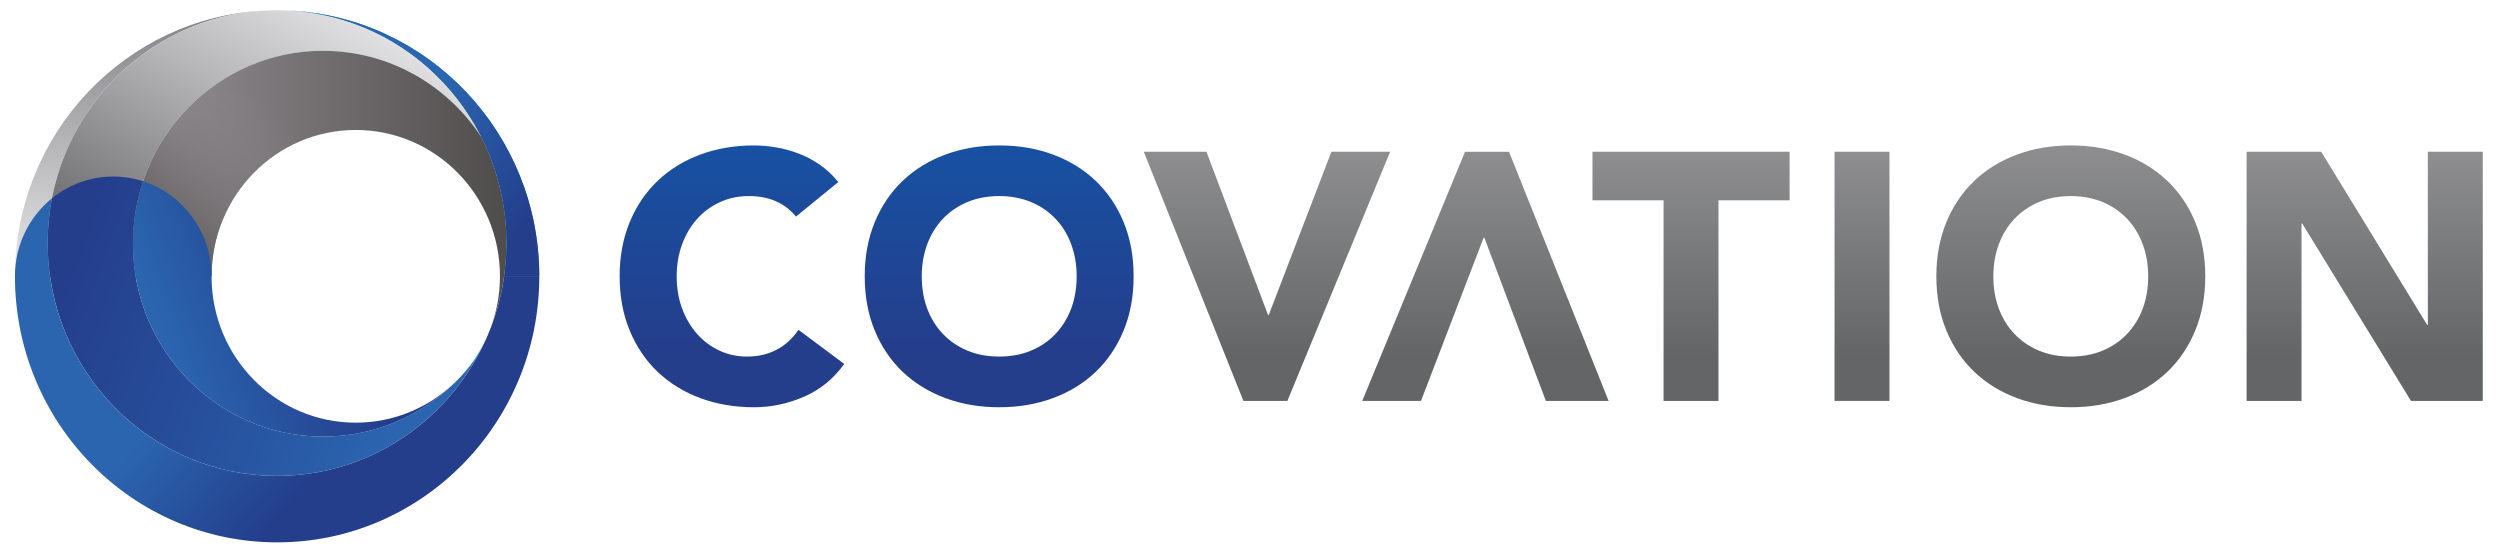 <svg xmlns="http://www.w3.org/2000/svg" xmlns:xlink="http://www.w3.org/1999/xlink" id="Photography" viewBox="0 0 579 128"><defs><style>      .cls-1 {        fill: none;      }      .cls-2 {        fill: url(#New_Gradient_Swatch_1-2);      }      .cls-3 {        fill: url(#New_Gradient_Swatch_1-3);      }      .cls-4 {        fill: url(#New_Gradient_Swatch_1-4);      }      .cls-5 {        fill: url(#linear-gradient-8);      }      .cls-6 {        fill: url(#linear-gradient-7);      }      .cls-7 {        fill: url(#linear-gradient-5);      }      .cls-8 {        fill: url(#linear-gradient-6);      }      .cls-9 {        fill: url(#linear-gradient-9);      }      .cls-10 {        fill: url(#linear-gradient-4);      }      .cls-11 {        fill: url(#linear-gradient-3);      }      .cls-12 {        fill: url(#linear-gradient-2);      }      .cls-13 {        fill: url(#linear-gradient);      }      .cls-14 {        fill: url(#linear-gradient-10);      }      .cls-15 {        fill: url(#linear-gradient-11);      }      .cls-16 {        fill: url(#linear-gradient-12);      }      .cls-17 {        fill: url(#linear-gradient-13);      }      .cls-18 {        fill: url(#linear-gradient-14);      }      .cls-19 {        fill: url(#linear-gradient-15);      }      .cls-20 {        fill: url(#New_Gradient_Swatch_1);      }      .cls-21 {        fill: #059eaf;      }      .cls-22 {        clip-path: url(#clippath);      }    </style><linearGradient id="linear-gradient" x1="4612.95" y1="64" x2="4612.95" y2="2.45" gradientTransform="translate(4645.4) rotate(-180) scale(1 -1)" gradientUnits="userSpaceOnUse"><stop offset="0" stop-color="#e8e8ea"></stop><stop offset="1" stop-color="#838185"></stop></linearGradient><linearGradient id="New_Gradient_Swatch_1" data-name="New Gradient Swatch 1" x1="4531.86" y1="76.57" x2="4532.14" y2="76.57" gradientTransform="translate(4645.4) rotate(-180) scale(1 -1)" gradientUnits="userSpaceOnUse"><stop offset="0" stop-color="#0097d0"></stop><stop offset="1" stop-color="#003595"></stop></linearGradient><linearGradient id="New_Gradient_Swatch_1-2" data-name="New Gradient Swatch 1" x1="4532.13" y1="77.29" x2="4532.44" y2="77.29" xlink:href="#New_Gradient_Swatch_1"></linearGradient><linearGradient id="linear-gradient-2" x1="4562.51" y1="-.74" x2="4608.37" y2="78.68" gradientTransform="translate(4645.4) rotate(-180) scale(1 -1)" gradientUnits="userSpaceOnUse"><stop offset="0" stop-color="#e8e8ea"></stop><stop offset=".37" stop-color="#b5b5b7"></stop><stop offset=".81" stop-color="#757477"></stop></linearGradient><linearGradient id="linear-gradient-3" x1="4614.62" y1="44" x2="4528.09" y2="44" gradientTransform="translate(4645.4) rotate(-180) scale(1 -1)" gradientUnits="userSpaceOnUse"><stop offset="0" stop-color="#959195"></stop><stop offset="1" stop-color="#4f4c4c"></stop></linearGradient><linearGradient id="linear-gradient-4" x1="4538.29" y1="99.06" x2="4639.31" y2="62.29" gradientTransform="translate(4645.4) rotate(-180) scale(1 -1)" gradientUnits="userSpaceOnUse"><stop offset=".14" stop-color="#2b65af"></stop><stop offset=".42" stop-color="#2855a1"></stop><stop offset=".91" stop-color="#243e8c"></stop></linearGradient><linearGradient id="New_Gradient_Swatch_1-3" data-name="New Gradient Swatch 1" x1="4532.44" y1="82.35" x2="4634.35" y2="82.35" xlink:href="#New_Gradient_Swatch_1"></linearGradient><clipPath id="clippath"><path class="cls-1" d="M74.8,11.77c15.31,0,28.8,7.94,36.68,19.98,3.72,7.36,5.82,15.7,5.82,24.54,0,2.62-.19,5.19-.55,7.7-.6,4.25-1.7,8.34-3.21,12.22,1.44-3.79,2.25-7.91,2.25-12.22,0-18.72-14.95-33.89-33.39-33.89-18.44,0-33.39,15.17-33.39,33.89-5.11,0-11.29,0-17.58,0-.41-2.46-.64-4.98-.64-7.55,0-24.67,19.71-44.68,44.02-44.68Z"></path></clipPath><linearGradient id="linear-gradient-5" x1="70.16" y1="2716.08" x2="26.34" y2="2716.08" gradientTransform="translate(1935.2 1997.26) rotate(-45) scale(1 -1)" gradientUnits="userSpaceOnUse"><stop offset="0" stop-color="#959195" stop-opacity="0"></stop><stop offset="1" stop-color="#4f4c4c"></stop></linearGradient><linearGradient id="linear-gradient-6" x1="4615.12" y1="81.58" x2="4535.74" y2="52.69" gradientTransform="translate(4645.4) rotate(-180) scale(1 -1)" gradientUnits="userSpaceOnUse"><stop offset=".1" stop-color="#2b65af"></stop><stop offset=".28" stop-color="#2855a1"></stop><stop offset=".59" stop-color="#243e8c"></stop></linearGradient><linearGradient id="New_Gradient_Swatch_1-4" data-name="New Gradient Swatch 1" x1="4532.44" y1="88.08" x2="4634.35" y2="88.08" xlink:href="#New_Gradient_Swatch_1"></linearGradient><linearGradient id="linear-gradient-7" x1="4621.04" y1="30.59" x2="4534.42" y2="103.27" gradientTransform="translate(4645.4) rotate(-180) scale(1 -1)" gradientUnits="userSpaceOnUse"><stop offset=".46" stop-color="#2b65af"></stop><stop offset=".74" stop-color="#244390"></stop><stop offset=".78" stop-color="#243e8c"></stop></linearGradient><linearGradient id="linear-gradient-8" x1="169.5" y1="33.68" x2="169.5" y2="94.32" gradientUnits="userSpaceOnUse"><stop offset="0" stop-color="#1851a2"></stop><stop offset=".77" stop-color="#243e8c"></stop></linearGradient><linearGradient id="linear-gradient-9" x1="231.41" x2="231.41" xlink:href="#linear-gradient-8"></linearGradient><linearGradient id="linear-gradient-10" x1="293.43" y1="35.14" x2="293.43" y2="92.86" gradientUnits="userSpaceOnUse"><stop offset="0" stop-color="#8e8e90"></stop><stop offset=".82" stop-color="#636567"></stop></linearGradient><linearGradient id="linear-gradient-11" x1="344" x2="344" xlink:href="#linear-gradient-10"></linearGradient><linearGradient id="linear-gradient-12" x1="391.65" x2="391.65" xlink:href="#linear-gradient-10"></linearGradient><linearGradient id="linear-gradient-13" x1="431.24" x2="431.24" xlink:href="#linear-gradient-10"></linearGradient><linearGradient id="linear-gradient-14" x1="479.6" y1="33.68" x2="479.6" y2="94.32" xlink:href="#linear-gradient-10"></linearGradient><linearGradient id="linear-gradient-15" x1="547.66" x2="547.66" xlink:href="#linear-gradient-10"></linearGradient></defs><g><path class="cls-21" d="M66.91,2.45c32.26,1.45,57.98,28.45,57.98,61.55-2.46,0-5.19,0-8.14,0,.35-2.52.55-5.09.55-7.7,0-28.85-22.32-52.4-50.39-53.85Z"></path><path class="cls-13" d="M11.05,56.3c0,2.62.19,5.19.55,7.7-3.08,0-5.86,0-8.14,0,0-33.1,25.72-60.1,57.98-61.55C33.37,3.89,11.05,27.45,11.05,56.3Z"></path><path class="cls-1" d="M49,64c0-18.72,14.95-33.89,33.39-33.89,18.44,0,33.39,15.17,33.39,33.89.33,0,.64,0,.97,0-3.68,26.13-25.82,46.22-52.58,46.22-26.76,0-48.89-20.09-52.58-46.22,11.27,0,26.67,0,37.4,0Z"></path><path class="cls-1" d="M82.39,97.89c-18.44,0-33.39-15.17-33.39-33.89,0-12.76-10.19-23.11-22.77-23.11-5.37,0-10.3,1.89-14.19,5.04C16.8,21.12,38.33,2.38,64.18,2.38c29.34,0,53.13,24.14,53.13,53.92,0,2.62-.19,5.19-.55,7.7-.32,0-.64,0-.97,0,0,18.72-14.95,33.89-33.39,33.89Z"></path><path class="cls-20" d="M113.54,76.22c-.09.24-.18.47-.27.71h-.01c.1-.24.19-.47.29-.71Z"></path><path class="cls-2" d="M113.27,76.92c-.1.25-.21.49-.31.73.1-.24.2-.49.3-.74h.01Z"></path><path class="cls-12" d="M11.05,56.3c0-28.85,22.32-52.4,50.39-53.85.91-.04,1.82-.07,2.73-.07.92,0,1.83.03,2.73.07,19.47,1,36.16,12.64,44.57,29.31-7.89-12.04-21.37-19.98-36.68-19.98-24.31,0-44.02,20-44.02,44.68,0,2.57.23,5.09.64,7.55-6.9,0-13.93,0-19.82,0-.35-2.52-.55-5.09-.55-7.7Z"></path><path class="cls-1" d="M82.39,30.11c18.44,0,33.39,15.17,33.39,33.89,0,4.31-.8,8.43-2.25,12.22,1.52-3.87,2.61-7.96,3.21-12.22.35-2.52.55-5.09.55-7.7,0-8.84-2.1-17.18-5.82-24.54,4.63,7.07,7.34,15.56,7.34,24.69,0,24.67-19.71,44.67-44.02,44.67-21.77,0-39.84-16.05-43.38-37.12,6.28,0,12.46,0,17.58,0,0-18.72,14.95-33.89,33.39-33.89Z"></path><path class="cls-11" d="M74.8,11.77c15.31,0,28.8,7.94,36.68,19.98,3.72,7.36,5.82,15.7,5.82,24.54,0,2.62-.19,5.19-.55,7.7-.6,4.25-1.7,8.34-3.21,12.22,1.44-3.79,2.25-7.91,2.25-12.22,0-18.72-14.95-33.89-33.39-33.89-18.44,0-33.39,15.17-33.39,33.89-5.11,0-11.29,0-17.58,0-.41-2.46-.64-4.98-.64-7.55,0-24.67,19.71-44.68,44.02-44.68Z"></path><path class="cls-1" d="M106.17,87.79c.24-.24.47-.49.7-.74-.23.25-.46.5-.7.74Z"></path><path class="cls-1" d="M105.33,88.62c.09-.09.18-.17.26-.25-.09.09-.17.17-.26.25Z"></path><path class="cls-10" d="M12.04,45.93c3.89-3.15,8.82-5.04,14.19-5.04,2.42,0,4.74.38,6.93,1.09-1.53,4.54-2.37,9.4-2.37,14.46,0,24.67,19.71,44.67,44.02,44.67,11.86,0,22.61-4.77,30.53-12.5.09-.08.18-.17.26-.25.19-.19.38-.38.57-.58.24-.24.47-.49.7-.74,1.4-1.51,2.69-3.11,3.87-4.81-9.03,16.67-26.49,27.98-46.56,27.98-29.34,0-53.13-24.14-53.13-53.92,0-3.55.35-7.01.99-10.36Z"></path><path class="cls-3" d="M112.96,77.66c-.67,1.57-1.41,3.1-2.22,4.58-1.18,1.69-2.48,3.3-3.87,4.81,2.51-2.75,4.58-5.91,6.09-9.39Z"></path><g class="cls-22"><path class="cls-7" d="M64.14,26.97c-8.49-8.62-22.27-8.62-30.76,0-8.49,8.62-8.49,22.6,0,31.22,8.49,8.62,22.27,8.62,30.76,0,8.49-8.62,8.49-22.6,0-31.22Z"></path></g><path class="cls-8" d="M49,64c0,18.72,14.95,33.89,33.39,33.89,8.89,0,16.96-3.53,22.94-9.27-7.92,7.74-18.67,12.5-30.53,12.5-24.31,0-44.02-20-44.02-44.67,0-5.06.84-9.93,2.37-14.46,9.19,2.97,15.84,11.7,15.84,22.02Z"></path><path class="cls-4" d="M105.59,88.37c.19-.19.38-.38.57-.58-.19.19-.38.39-.57.58Z"></path><path class="cls-6" d="M12.04,45.93c-.64,3.35-.99,6.82-.99,10.36,0,29.78,23.79,53.92,53.13,53.92,26.76,0,48.89-20.09,52.58-46.22,2.94,0,5.67,0,8.14,0,0,34.03-27.18,61.62-60.72,61.62-33.53,0-60.72-27.59-60.72-61.62,0-7.32,3.35-13.83,8.58-18.07ZM117.31,56.3c0,2.62-.19,5.19-.55,7.7,2.94,0,5.67,0,8.14,0,0-33.1-25.72-60.1-57.98-61.55,28.07,1.44,50.39,25,50.39,53.85Z"></path></g><g><path class="cls-5" d="M184.34,50.14c-1.25-1.52-2.78-2.69-4.6-3.51-1.82-.81-3.93-1.22-6.32-1.22s-4.61.46-6.64,1.39c-2.04.92-3.8,2.22-5.3,3.87-1.5,1.66-2.66,3.63-3.5,5.91-.84,2.28-1.26,4.76-1.26,7.42s.42,5.21,1.26,7.46c.84,2.26,1.99,4.21,3.46,5.87,1.47,1.66,3.19,2.95,5.18,3.87,1.98.93,4.11,1.38,6.4,1.38,2.61,0,4.92-.54,6.93-1.63,2.01-1.09,3.67-2.61,4.97-4.57l10.6,7.91c-2.45,3.42-5.54,5.95-9.29,7.58-3.75,1.63-7.61,2.45-11.58,2.45-4.51,0-8.67-.71-12.47-2.12-3.8-1.41-7.09-3.44-9.86-6.07-2.77-2.64-4.93-5.83-6.48-9.58-1.55-3.75-2.33-7.93-2.33-12.55s.78-8.8,2.33-12.55c1.55-3.75,3.71-6.94,6.48-9.58,2.77-2.64,6.06-4.66,9.86-6.07,3.8-1.41,7.96-2.12,12.47-2.12,1.63,0,3.33.15,5.1.45,1.76.3,3.5.78,5.22,1.43,1.71.65,3.36,1.52,4.93,2.61,1.58,1.09,2.99,2.42,4.24,4l-9.79,7.99Z"></path><path class="cls-9" d="M200.27,64c0-4.62.78-8.8,2.32-12.55,1.55-3.75,3.71-6.94,6.48-9.58,2.77-2.64,6.06-4.66,9.87-6.07,3.8-1.41,7.96-2.12,12.47-2.12s8.67.71,12.47,2.12c3.8,1.41,7.1,3.44,9.87,6.07,2.77,2.64,4.93,5.83,6.48,9.58,1.55,3.75,2.32,7.94,2.32,12.55s-.77,8.8-2.32,12.55c-1.55,3.75-3.71,6.94-6.48,9.58-2.77,2.64-6.06,4.66-9.87,6.07-3.8,1.41-7.96,2.12-12.47,2.12s-8.67-.71-12.47-2.12c-3.8-1.41-7.1-3.44-9.87-6.07-2.77-2.64-4.93-5.83-6.48-9.58-1.55-3.75-2.32-7.93-2.32-12.55ZM213.48,64c0,2.72.42,5.21,1.26,7.46.84,2.26,2.05,4.21,3.63,5.87,1.58,1.66,3.47,2.95,5.67,3.87,2.2.93,4.66,1.38,7.38,1.38s5.18-.46,7.38-1.38c2.2-.92,4.09-2.21,5.66-3.87,1.57-1.66,2.78-3.61,3.63-5.87.84-2.26,1.26-4.74,1.26-7.46s-.42-5.14-1.26-7.42c-.84-2.28-2.05-4.25-3.63-5.91-1.58-1.66-3.46-2.95-5.66-3.87-2.2-.92-4.66-1.39-7.38-1.39s-5.18.46-7.38,1.39c-2.2.92-4.09,2.22-5.67,3.87-1.57,1.66-2.78,3.63-3.63,5.91-.84,2.28-1.26,4.76-1.26,7.42Z"></path><path class="cls-14" d="M264.9,35.14h14.51l14.27,37.82h.16l14.51-37.82h13.61l-23.8,57.71h-10.19l-23.07-57.71Z"></path><path class="cls-15" d="M372.54,92.86h-14.51l-14.26-37.82h-.16l-14.51,37.82h-13.61l23.81-57.71h10.19l23.07,57.71Z"></path><path class="cls-16" d="M385.29,46.39h-16.47v-11.25h45.65v11.25h-16.47v46.47h-12.72v-46.47Z"></path><path class="cls-17" d="M424.88,35.14h12.72v57.71h-12.72v-57.71Z"></path><path class="cls-18" d="M448.46,64c0-4.62.78-8.8,2.32-12.55,1.55-3.75,3.71-6.94,6.48-9.58,2.77-2.64,6.06-4.66,9.87-6.07,3.8-1.41,7.96-2.12,12.47-2.12s8.67.71,12.47,2.12c3.8,1.41,7.1,3.44,9.87,6.07,2.77,2.64,4.93,5.83,6.48,9.58,1.55,3.75,2.32,7.94,2.32,12.55s-.78,8.8-2.32,12.55c-1.55,3.75-3.71,6.94-6.48,9.58-2.77,2.64-6.06,4.66-9.87,6.07-3.8,1.41-7.96,2.12-12.47,2.12s-8.67-.71-12.47-2.12c-3.81-1.41-7.1-3.44-9.87-6.07-2.77-2.64-4.93-5.83-6.48-9.58-1.55-3.75-2.32-7.93-2.32-12.55ZM461.66,64c0,2.72.42,5.21,1.26,7.46.84,2.26,2.05,4.21,3.63,5.87,1.57,1.66,3.47,2.95,5.66,3.87,2.2.93,4.66,1.38,7.38,1.38s5.18-.46,7.38-1.38c2.2-.92,4.09-2.21,5.66-3.87,1.57-1.66,2.78-3.61,3.63-5.87.84-2.26,1.26-4.74,1.26-7.46s-.42-5.14-1.26-7.42c-.84-2.28-2.05-4.25-3.63-5.91-1.58-1.66-3.46-2.95-5.66-3.87-2.2-.92-4.66-1.39-7.38-1.39s-5.18.46-7.38,1.39c-2.2.92-4.09,2.22-5.66,3.87-1.58,1.66-2.78,3.63-3.63,5.91-.84,2.28-1.26,4.76-1.26,7.42Z"></path><path class="cls-19" d="M520.31,35.14h17.28l24.54,40.11h.16v-40.11h12.72v57.71h-16.63l-25.19-41.09h-.16v41.09h-12.72v-57.71Z"></path></g></svg>